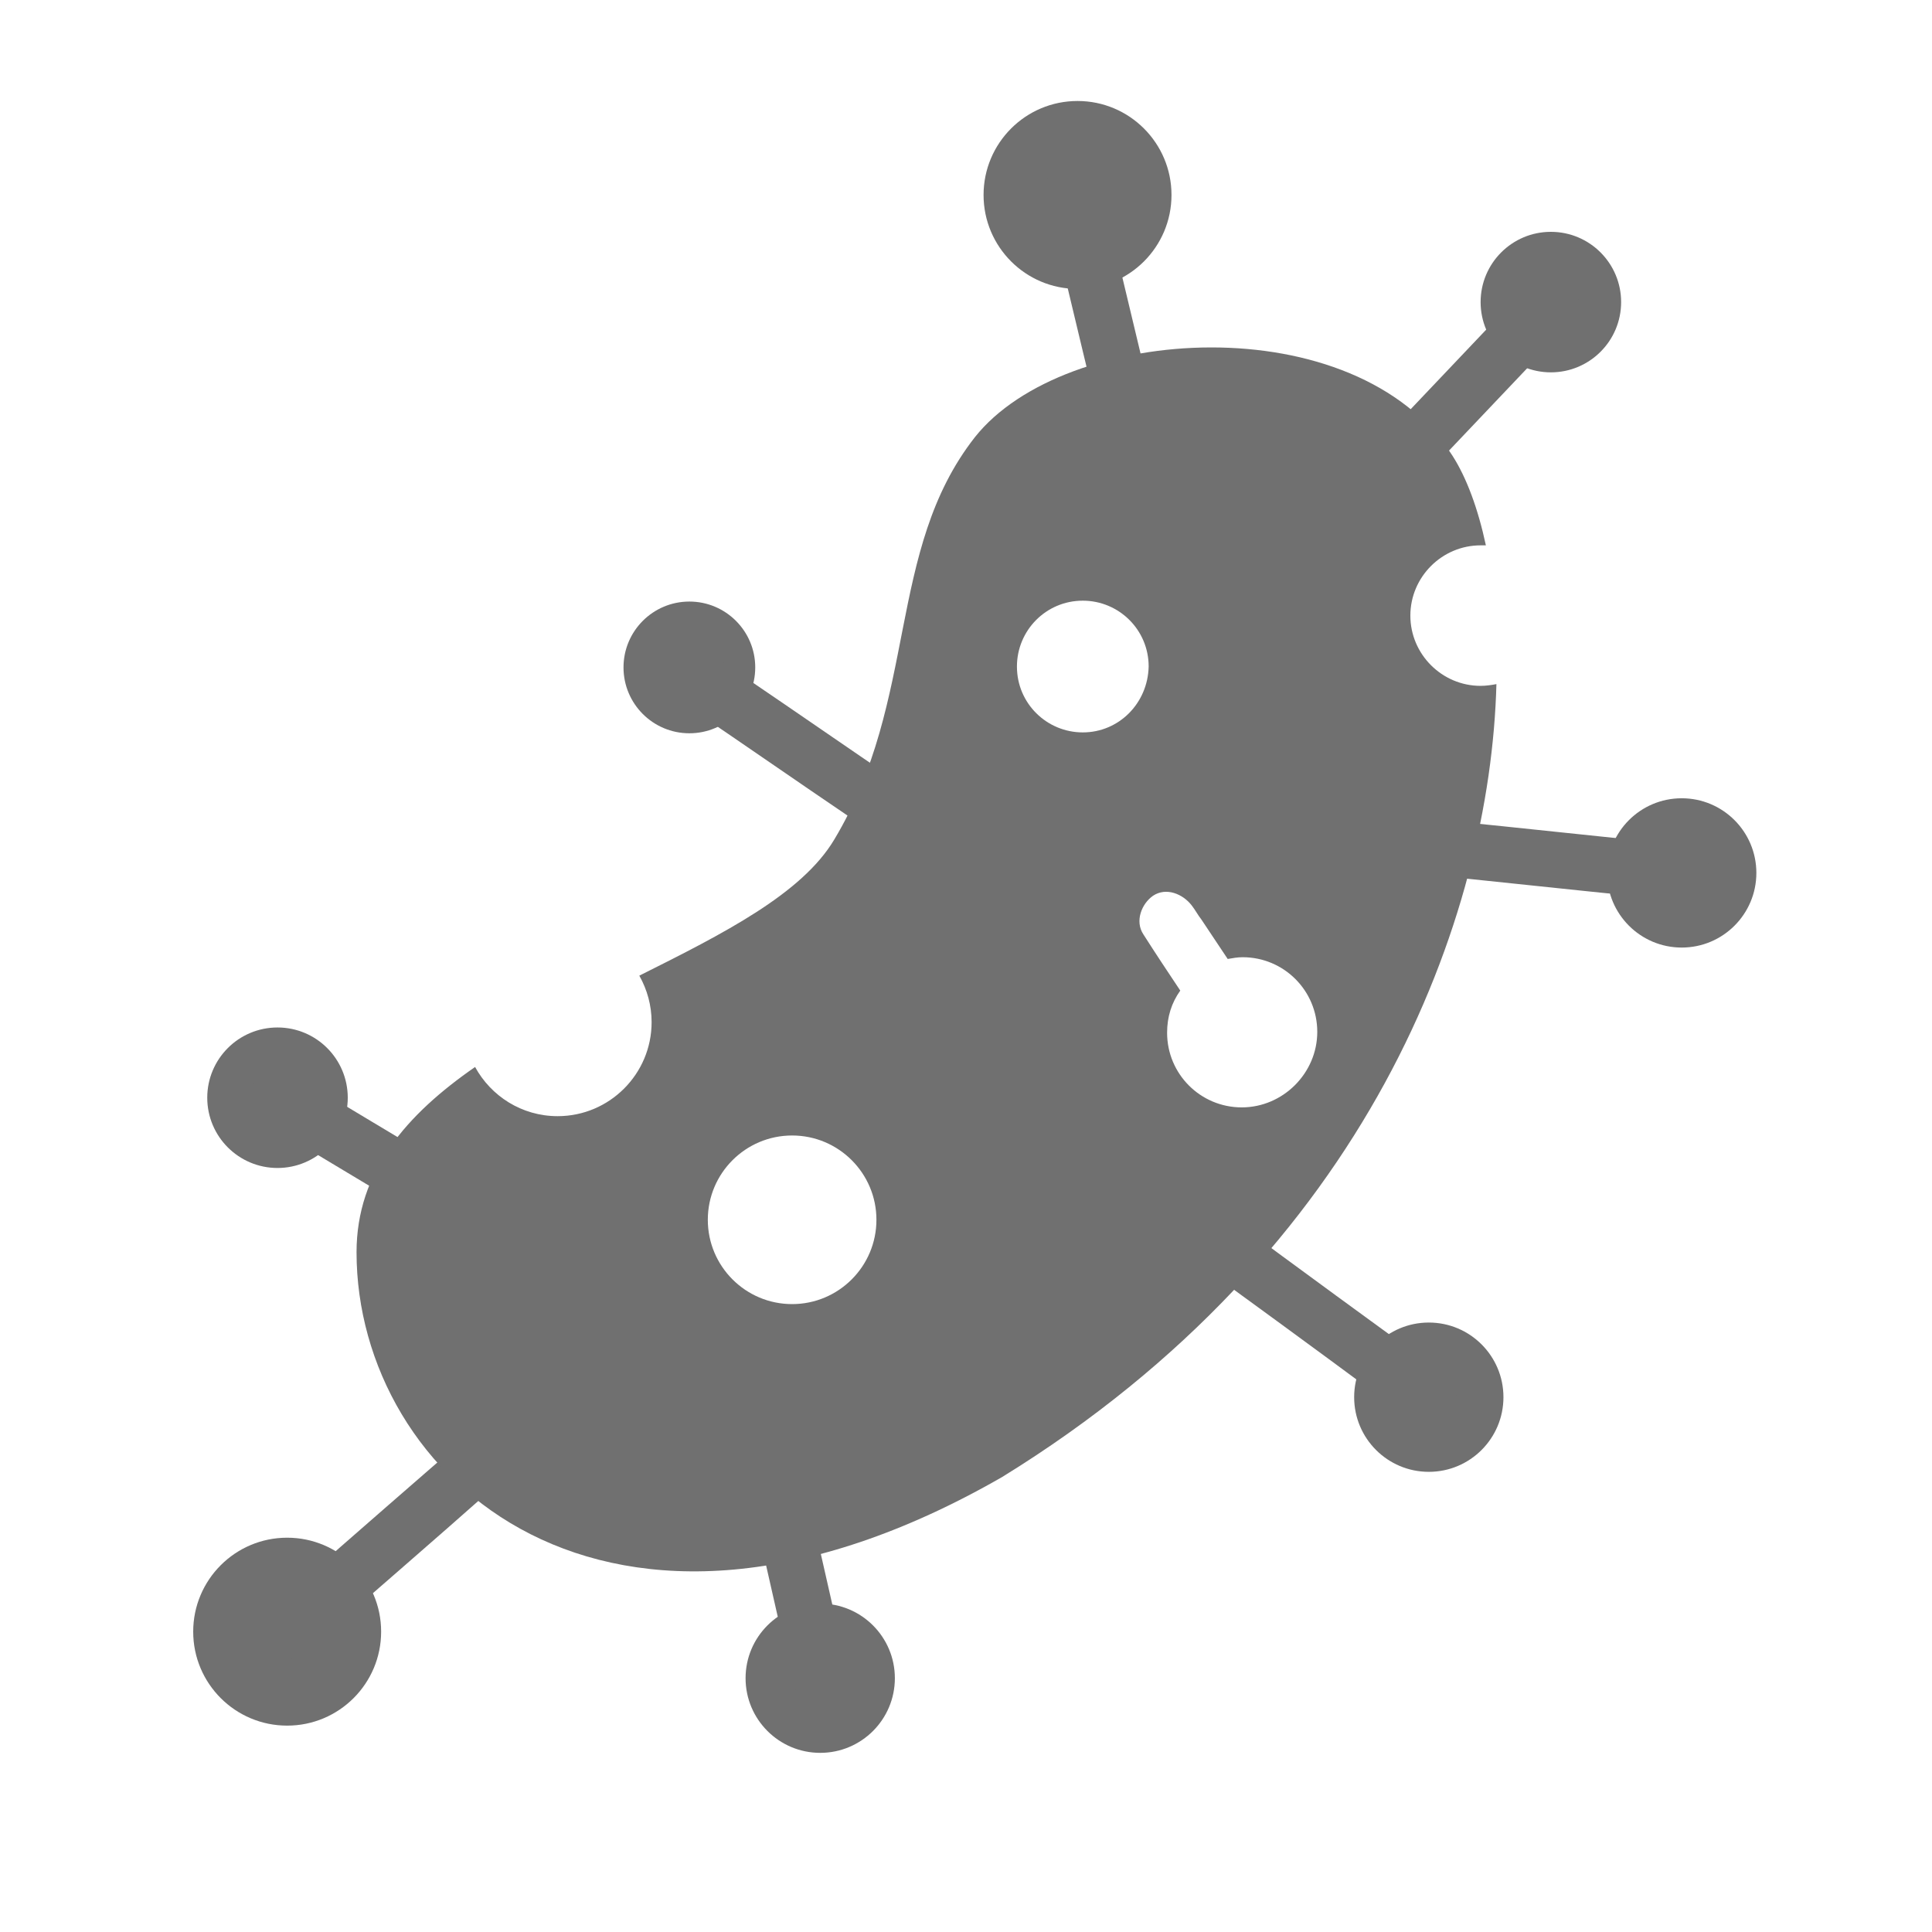 <?xml version="1.0" encoding="utf-8"?>
<!-- Generator: Adobe Illustrator 23.1.1, SVG Export Plug-In . SVG Version: 6.00 Build 0)  -->
<svg version="1.1" id="Layer_1" xmlns="http://www.w3.org/2000/svg" xmlns:xlink="http://www.w3.org/1999/xlink" x="0px" y="0px"
	 viewBox="0 0 220 220" style="enable-background:new 0 0 220 220;" xml:space="preserve">
<style type="text/css">
	.st0{fill:#707070;}
</style>
<g>
	<circle class="st0" cx="122.7" cy="22.2" r="10.7"/>
	<circle class="st0" cx="176.6" cy="34.4" r="8"/>
	<circle class="st0" cx="191.5" cy="99.4" r="8.5"/>
	<circle class="st0" cx="162.7" cy="159.1" r="8.5"/>
	<circle class="st0" cx="93.4" cy="191.1" r="8.5"/>
	<circle class="st0" cx="32.7" cy="185.8" r="10.7"/>
	<circle class="st0" cx="31.6" cy="125" r="8"/>
	<circle class="st0" cx="78.5" cy="76" r="7.5"/>
	<g>
		<g>
			<path class="st0" d="M119.1,22.5c1.9,7.8,3.7,15.5,5.6,23.3c0.3,1.1,0.5,2.2,0.8,3.3c0.4,1.7,2.3,2.7,3.9,2.2
				c1.7-0.5,2.6-2.2,2.2-3.9c-1.9-7.8-3.7-15.5-5.6-23.3c-0.3-1.1-0.5-2.2-0.8-3.3c-0.4-1.7-2.3-2.7-3.9-2.2
				C119.6,19,118.7,20.8,119.1,22.5L119.1,22.5z"/>
		</g>
	</g>
	<g>
		<g>
			<path class="st0" d="M79,80.9c5.9,4,11.8,8.1,17.7,12.1c0.8,0.6,1.7,1.1,2.5,1.7c1.4,0.9,3.6,0.3,4.4-1.1
				c0.9-1.6,0.3-3.4-1.1-4.4c-5.9-4-11.8-8.1-17.7-12.1c-0.8-0.6-1.7-1.1-2.5-1.7c-1.4-0.9-3.6-0.3-4.4,1.1
				C77,78.1,77.5,79.9,79,80.9L79,80.9z"/>
		</g>
	</g>
	<g>
		<g>
			<path class="st0" d="M174.3,32.2c-5.6,5.9-11.2,11.8-16.8,17.7c-0.8,0.9-1.6,1.7-2.4,2.6c-1.2,1.2-1.3,3.3,0,4.5
				c1.2,1.1,3.3,1.3,4.5,0c5.6-5.9,11.2-11.8,16.8-17.7c0.8-0.9,1.6-1.7,2.4-2.6c1.2-1.2,1.3-3.3,0-4.5
				C177.6,31,175.5,30.9,174.3,32.2L174.3,32.2z"/>
		</g>
	</g>
	<g>
		<g>
			<path class="st0" d="M191.5,96.2c-9-0.9-18.1-1.9-27.1-2.8c-1.3-0.1-2.5-0.3-3.8-0.4c-1.7-0.2-3.2,1.6-3.2,3.2
				c0,1.9,1.5,3,3.2,3.2c9,0.9,18.1,1.9,27.1,2.8c1.3,0.1,2.5,0.3,3.8,0.4c1.7,0.2,3.2-1.6,3.2-3.2
				C194.7,97.6,193.2,96.4,191.5,96.2L191.5,96.2z"/>
		</g>
	</g>
	<g>
		<g>
			<path class="st0" d="M30,127.8c4.7,2.8,9.3,5.6,14,8.4c0.7,0.4,1.3,0.8,2,1.2c1.4,0.9,3.6,0.4,4.4-1.1c0.8-1.5,0.4-3.5-1.1-4.4
				c-4.7-2.8-9.3-5.6-14-8.4c-0.7-0.4-1.3-0.8-2-1.2c-1.4-0.9-3.6-0.4-4.4,1.1C28,124.9,28.4,126.9,30,127.8L30,127.8z"/>
		</g>
	</g>
	<g>
		<g>
			<path class="st0" d="M34.9,188c7.1-6.2,14.3-12.4,21.4-18.7c1-0.9,2-1.8,3.1-2.7c1.3-1.1,1.2-3.4,0-4.5c-1.3-1.3-3.2-1.1-4.5,0
				c-7.1,6.2-14.3,12.4-21.4,18.7c-1,0.9-2,1.8-3.1,2.7c-1.3,1.1-1.2,3.4,0,4.5C31.7,189.3,33.6,189.2,34.9,188L34.9,188z"/>
		</g>
	</g>
	<g>
		<g>
			<path class="st0" d="M96.5,190.2c-1.6-6.8-3.1-13.7-4.7-20.5c-0.2-1-0.4-1.9-0.7-2.9c-0.4-1.7-2.3-2.7-3.9-2.2
				c-1.7,0.5-2.6,2.2-2.2,3.9c1.6,6.8,3.1,13.7,4.7,20.5c0.2,1,0.4,1.9,0.7,2.9c0.4,1.7,2.3,2.7,3.9,2.2
				C96,193.7,96.9,191.9,96.5,190.2L96.5,190.2z"/>
		</g>
	</g>
	<g>
		<g>
			<path class="st0" d="M164.3,156.4c-8.1-5.9-16.2-11.8-24.3-17.8c-1.1-0.8-2.3-1.7-3.4-2.5c-1.4-1-3.6-0.2-4.4,1.1
				c-0.9,1.6-0.3,3.4,1.1,4.4c8.1,5.9,16.2,11.8,24.3,17.8c1.1,0.8,2.3,1.7,3.4,2.5c1.4,1,3.6,0.2,4.4-1.1
				C166.4,159.1,165.7,157.4,164.3,156.4L164.3,156.4z"/>
		</g>
	</g>
	<path class="st0" d="M168.6,78.1c-4.4,0-8-3.6-8-8s3.6-8,8-8c0.2,0,0.4,0,0.6,0c-0.9-4.2-2.2-7.7-3.8-10.2
		c-11-17.2-44.2-15-54.4-2.1c-10.1,12.9-6.4,29.8-16,45.8c-3.7,6.2-12.6,10.7-22.2,15.5c0.9,1.6,1.4,3.4,1.4,5.3
		c0,5.9-4.8,10.7-10.7,10.7c-4.1,0-7.6-2.3-9.4-5.6c-7.8,5.4-13.5,11.9-13.5,21.1c0,25.6,28.4,51.5,73.5,25.6
		c41.9-25.8,55.6-63.8,56.3-90.3C169.9,78,169.2,78.1,168.6,78.1z M90.2,148.5c-5.3,0-9.6-4.3-9.6-9.6s4.3-9.6,9.6-9.6
		c5.3,0,9.6,4.3,9.6,9.6C99.8,144.2,95.5,148.5,90.2,148.5z M123.3,83.4c-4.1,0-7.5-3.3-7.5-7.5c0-4.1,3.3-7.5,7.5-7.5
		c4.1,0,7.5,3.3,7.5,7.5C130.7,80.1,127.4,83.4,123.3,83.4z M141.4,126.1c-4.7,0-8.5-3.8-8.5-8.5c0-1.8,0.5-3.4,1.5-4.8
		c-1.4-2.1-2.8-4.2-4.2-6.4c-1-1.5-0.2-3.5,1.1-4.4c1.5-1,3.4-0.2,4.4,1.1c0.4,0.5,0.7,1.1,1.1,1.6c1,1.5,2,3,3,4.5
		c0.6-0.1,1.1-0.2,1.7-0.2c4.7,0,8.5,3.8,8.5,8.5S146.1,126.1,141.4,126.1z"/>
</g>
</svg>
